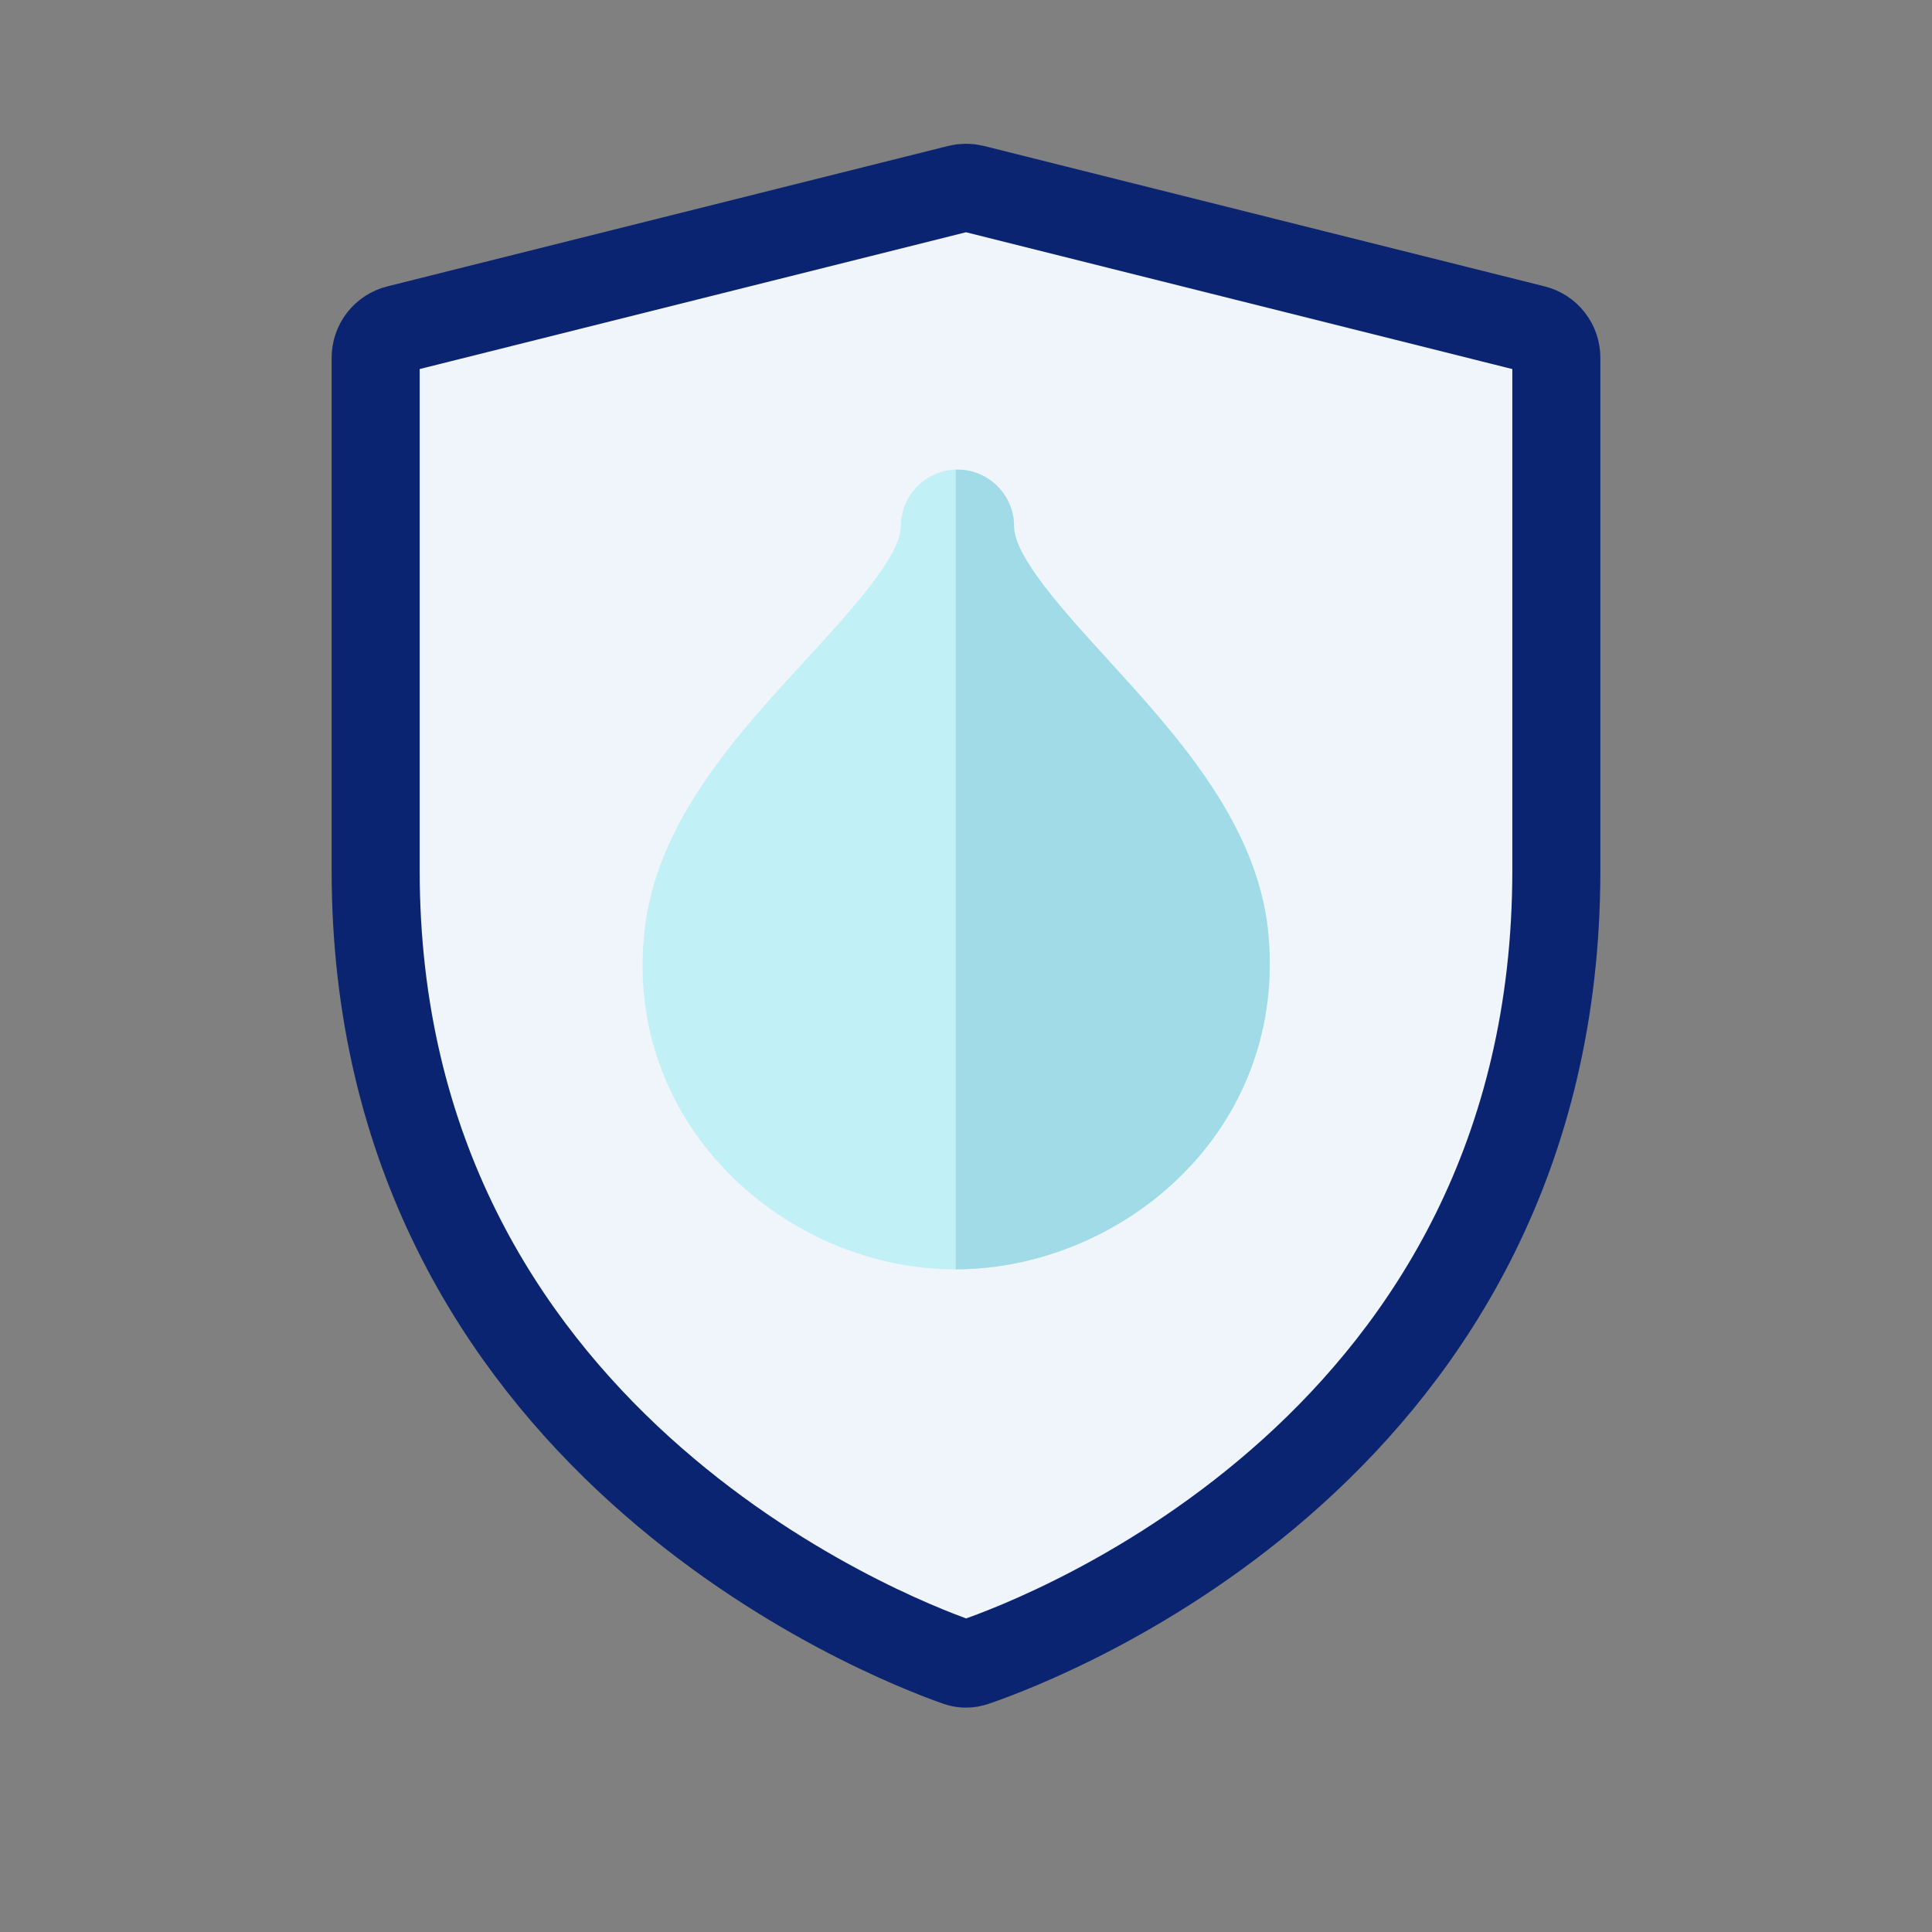 <?xml version="1.0" encoding="UTF-8"?> <svg xmlns="http://www.w3.org/2000/svg" width="68" height="68" viewBox="0 0 68 68" fill="none"><rect x="0" y="0" width="68" height="68" fill="#808080" stroke="none"/><path d="M34.293 58.502C34.104 58.571 33.896 58.571 33.706 58.502C31.187 57.619 13.222 50.606 13.222 30.639V12.593C13.222 12.361 13.299 12.136 13.441 11.952C13.584 11.769 13.784 11.639 14.009 11.583L33.748 6.64C33.913 6.599 34.087 6.599 34.252 6.64L53.991 11.583C54.216 11.639 54.416 11.769 54.558 11.952C54.701 12.136 54.778 12.361 54.778 12.593V30.639C54.778 50.806 36.815 57.642 34.293 58.504V58.502Z" fill="#F0F4FB" stroke="#0A2471" stroke-width="3.099" stroke-miterlimit="10" stroke-linejoin="round"></path><path d="M33.612 44.677H33.611C30.437 44.677 27.277 43.217 25.159 40.771C23.15 38.45 22.287 35.489 22.728 32.434C23.258 28.77 25.991 25.799 28.403 23.178C29.875 21.578 31.707 19.587 31.707 18.521C31.707 17.421 32.599 16.529 33.699 16.529C34.799 16.529 35.691 17.421 35.691 18.521C35.691 19.593 37.432 21.504 38.968 23.189C41.356 25.809 44.063 28.779 44.592 32.435C44.593 32.443 44.594 32.451 44.595 32.459C45.005 35.547 44.121 38.513 42.108 40.81C39.985 43.231 36.809 44.677 33.612 44.677Z" fill="#C1F1F7"></path><path d="M44.592 32.435C44.062 28.779 41.356 25.809 38.968 23.189C37.432 21.504 35.691 19.593 35.691 18.521C35.691 17.421 34.799 16.529 33.699 16.529C33.678 16.529 33.658 16.532 33.638 16.532V44.677C36.827 44.669 39.991 43.225 42.108 40.81C44.121 38.513 45.004 35.547 44.595 32.459C44.594 32.451 44.593 32.443 44.592 32.435Z" fill="#A1DBE7"></path></svg> 